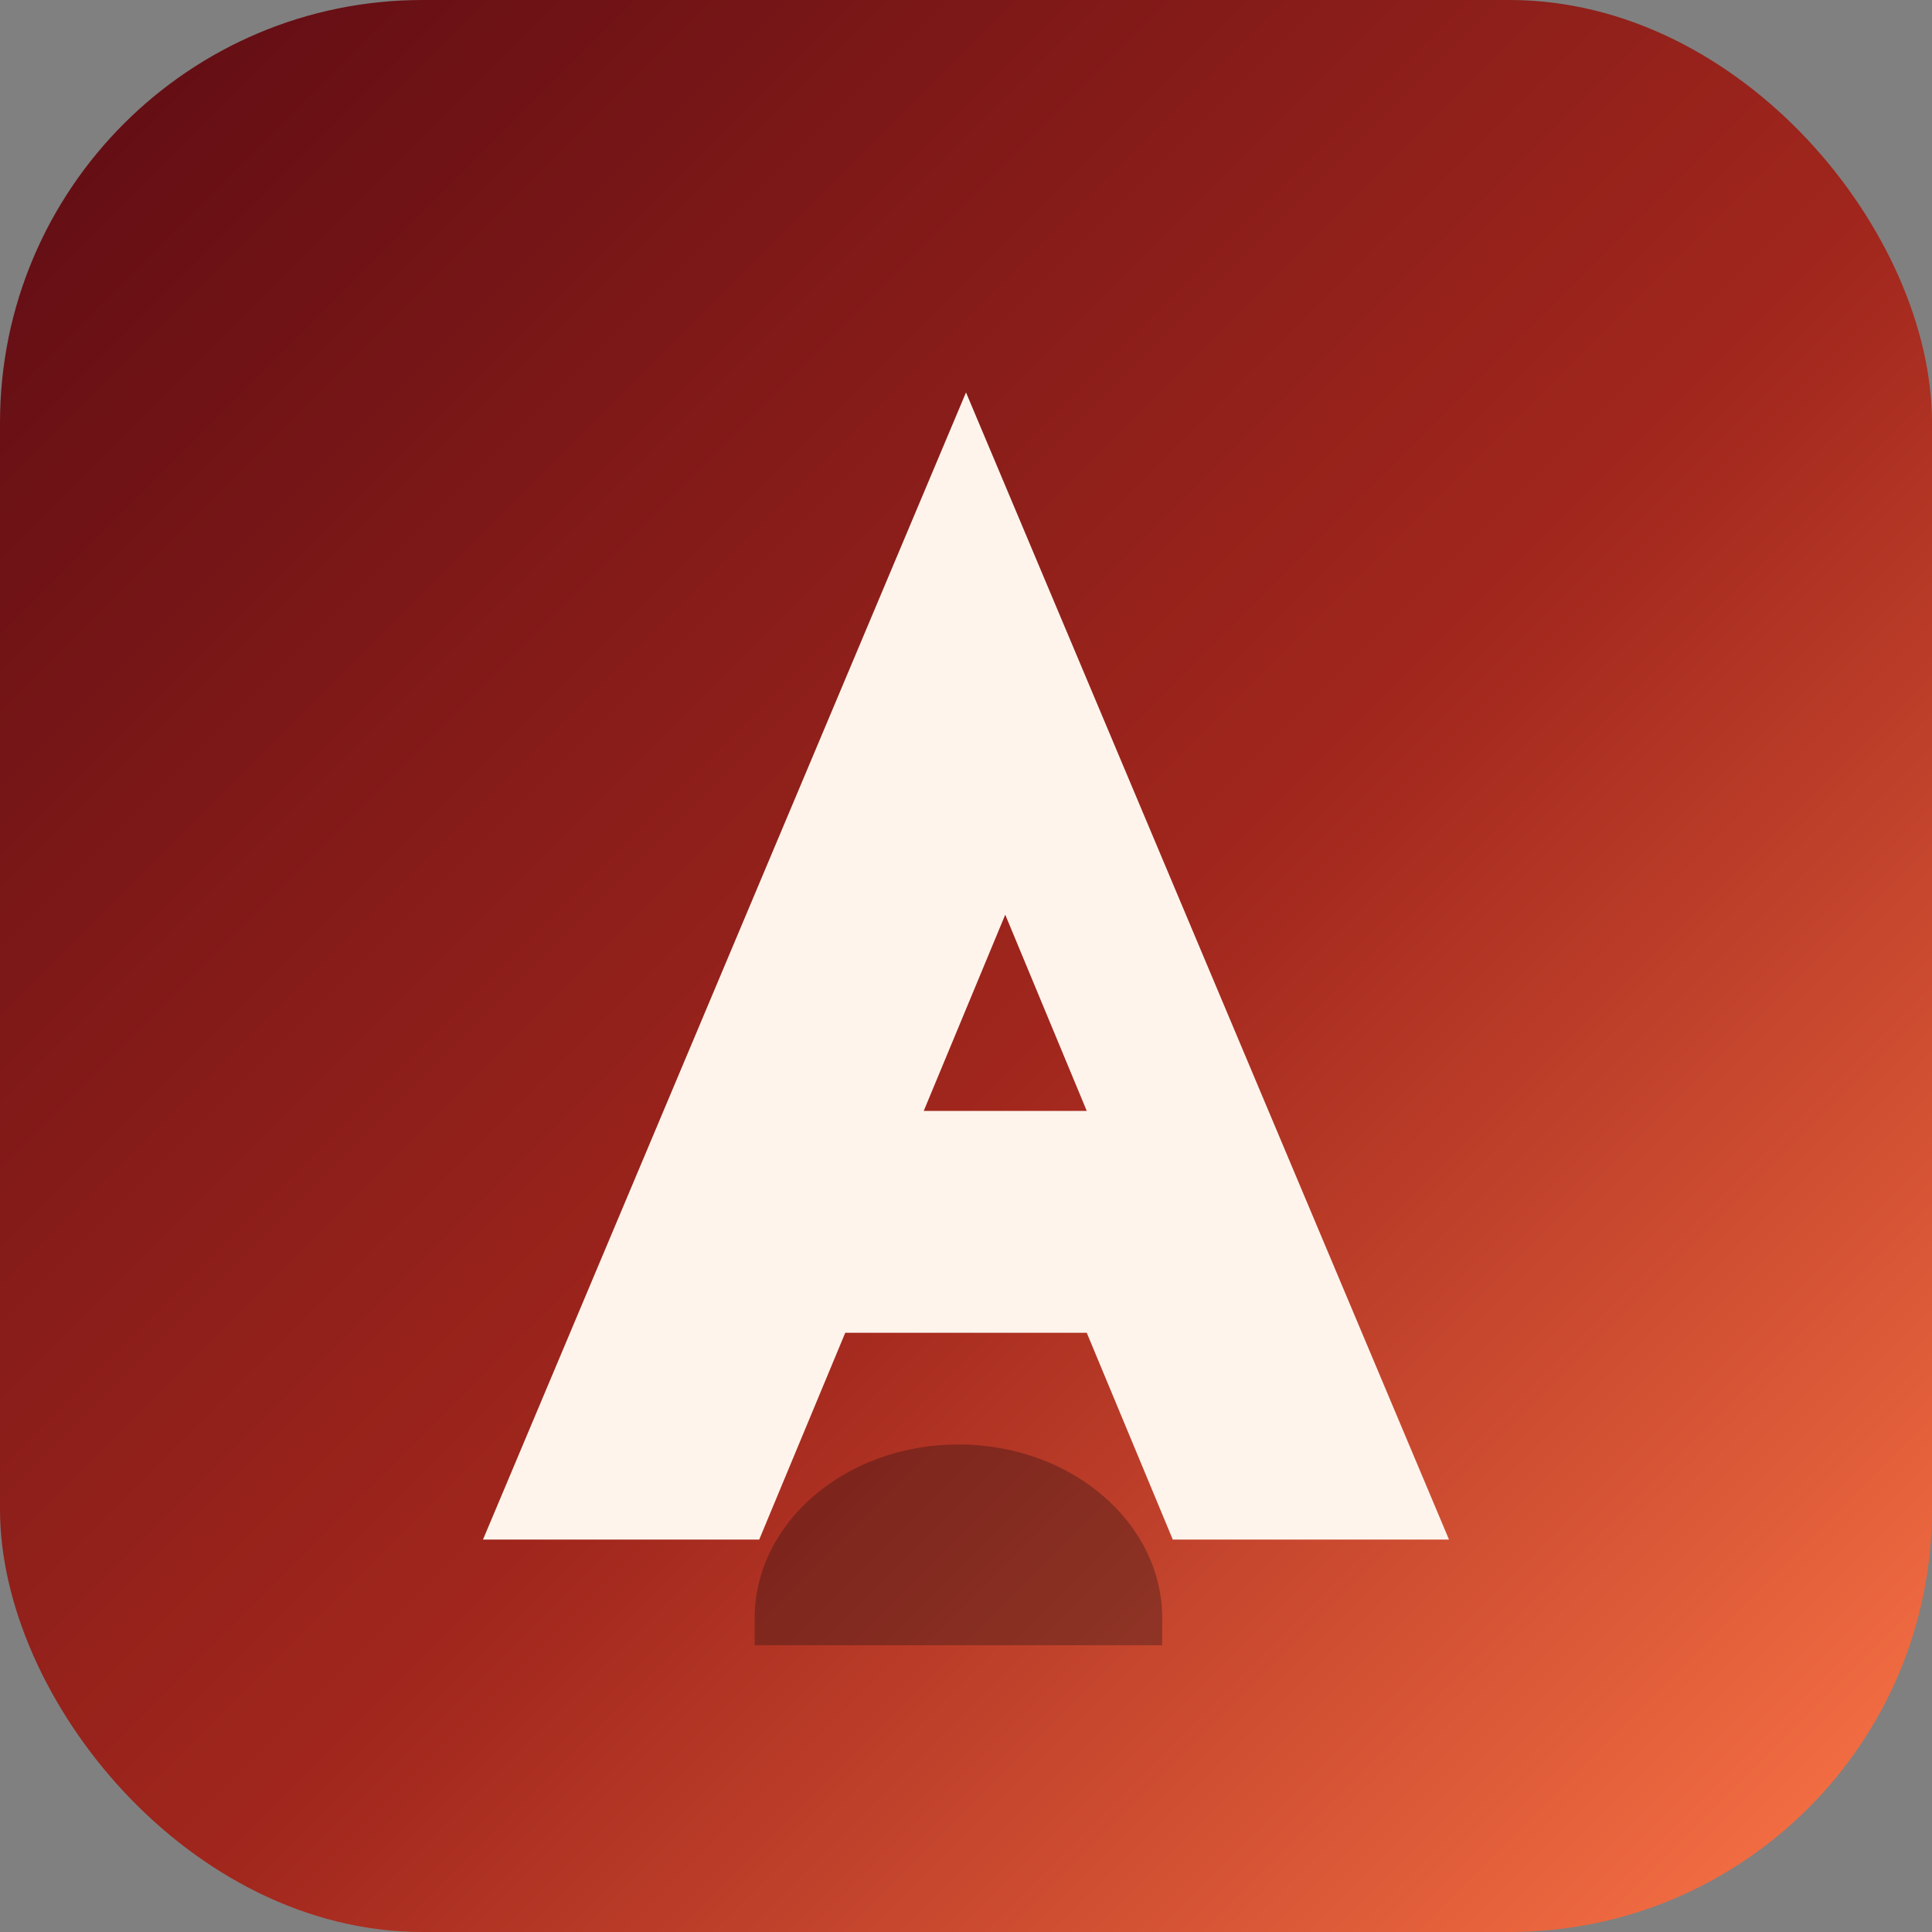 <svg xmlns="http://www.w3.org/2000/svg" viewBox="0 0 128 128" role="img" aria-label="Apex Seasons badge">
  <rect x="0" y="0" width="128" height="128" fill="#808080" stroke="none"/>
  <defs>
    <linearGradient id="apex-favicon-bg" x1="0" y1="0" x2="1" y2="1">
      <stop offset="0%" stop-color="#5c0b13" />
      <stop offset="55%" stop-color="#a2271d" />
      <stop offset="100%" stop-color="#ff7848" />
    </linearGradient>
  </defs>
  <rect width="128" height="128" rx="28" fill="url(#apex-favicon-bg)" />
  <path
    d="M64 26 32 102h18.3l5.7-13.7h16l5.7 13.7H96L64 26Zm-2.8 47.6 5.4-13 5.4 13h-10.8Z"
    fill="#fff4ec"
  />
  <path
    d="M63.5 95.7c-7.5 0-13.5 5.2-13.5 11.5v1.8h27v-1.8c0-6.3-6-11.5-13.5-11.5Z"
    fill="rgba(15,11,19,0.3)"
  />
</svg>
